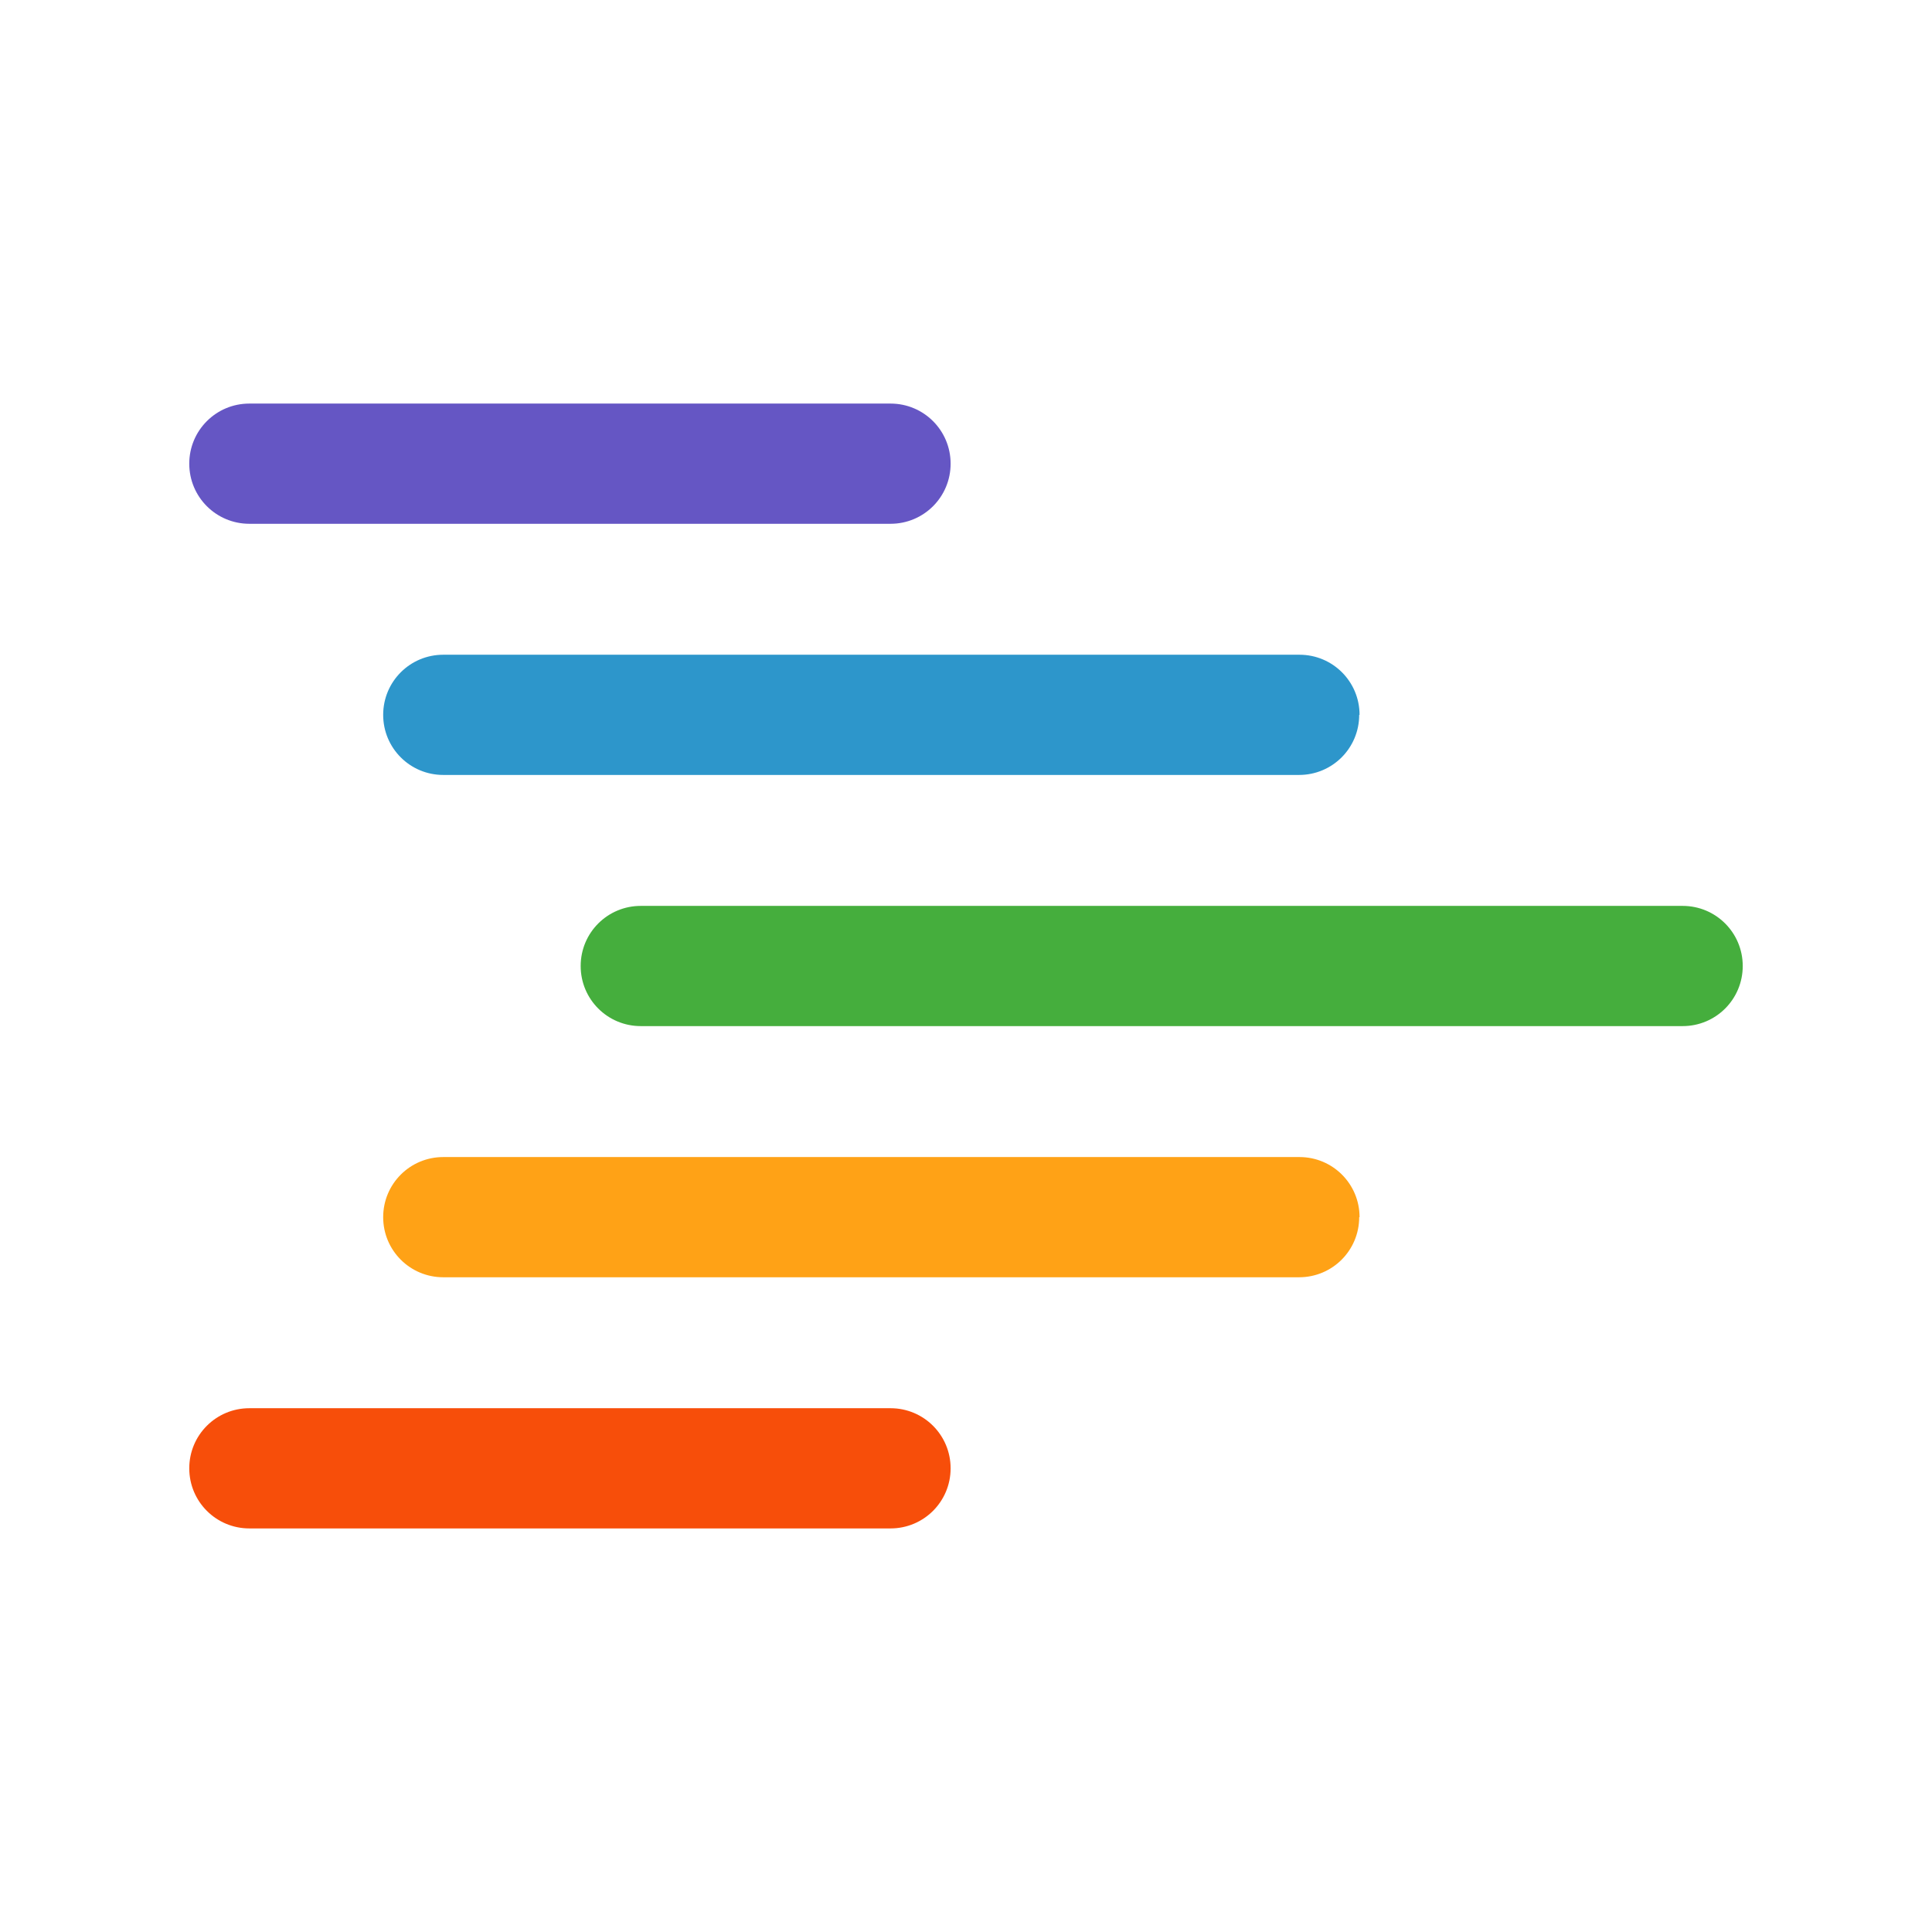 <?xml version="1.0" encoding="UTF-8"?>
<svg xmlns="http://www.w3.org/2000/svg" id="Layer_1" data-name="Layer 1" viewBox="0 0 54 54">
  <defs>
    <style>
      .cls-1 {
        fill: #f74e0a;
      }

      .cls-1, .cls-2, .cls-3, .cls-4, .cls-5 {
        fill-rule: evenodd;
      }

      .cls-2 {
        fill: #45ae3d;
      }

      .cls-3 {
        fill: #6556c4;
      }

      .cls-4 {
        fill: #2d96cb;
      }

      .cls-5 {
        fill: #ffa216;
      }
    </style>
  </defs>
  <path class="cls-5" d="M37.99,34.02h0c0,.93-.75,1.68-1.68,1.68H12.39c-.93,0-1.68-.75-1.68-1.68h0c0-.93,.75-1.68,1.68-1.68h23.93c.93,0,1.68,.75,1.68,1.68Z"></path>
  <path class="cls-3" d="M26.57,12.96h0c0,.93-.75,1.68-1.68,1.68H6.97c-.93,0-1.68-.75-1.68-1.68h0c0-.93,.75-1.68,1.68-1.68H24.89c.93,0,1.68,.75,1.68,1.68Z"></path>
  <path class="cls-4" d="M37.99,19.98h0c0,.93-.75,1.68-1.68,1.68H12.39c-.93,0-1.68-.75-1.68-1.68h0c0-.93,.75-1.68,1.68-1.68h23.93c.93,0,1.68,.75,1.68,1.68Z"></path>
  <path class="cls-2" d="M48.71,27h0c0,.93-.75,1.68-1.68,1.68H17.91c-.93,0-1.68-.75-1.68-1.68h0c0-.93,.75-1.68,1.68-1.68h29.12c.93,0,1.68,.75,1.68,1.68Z"></path>
  <path class="cls-1" d="M26.57,41.04h0c0,.93-.75,1.68-1.68,1.68H6.97c-.93,0-1.68-.75-1.68-1.68h0c0-.93,.75-1.68,1.68-1.68H24.89c.93,0,1.68,.75,1.68,1.68Z"></path>
</svg>
